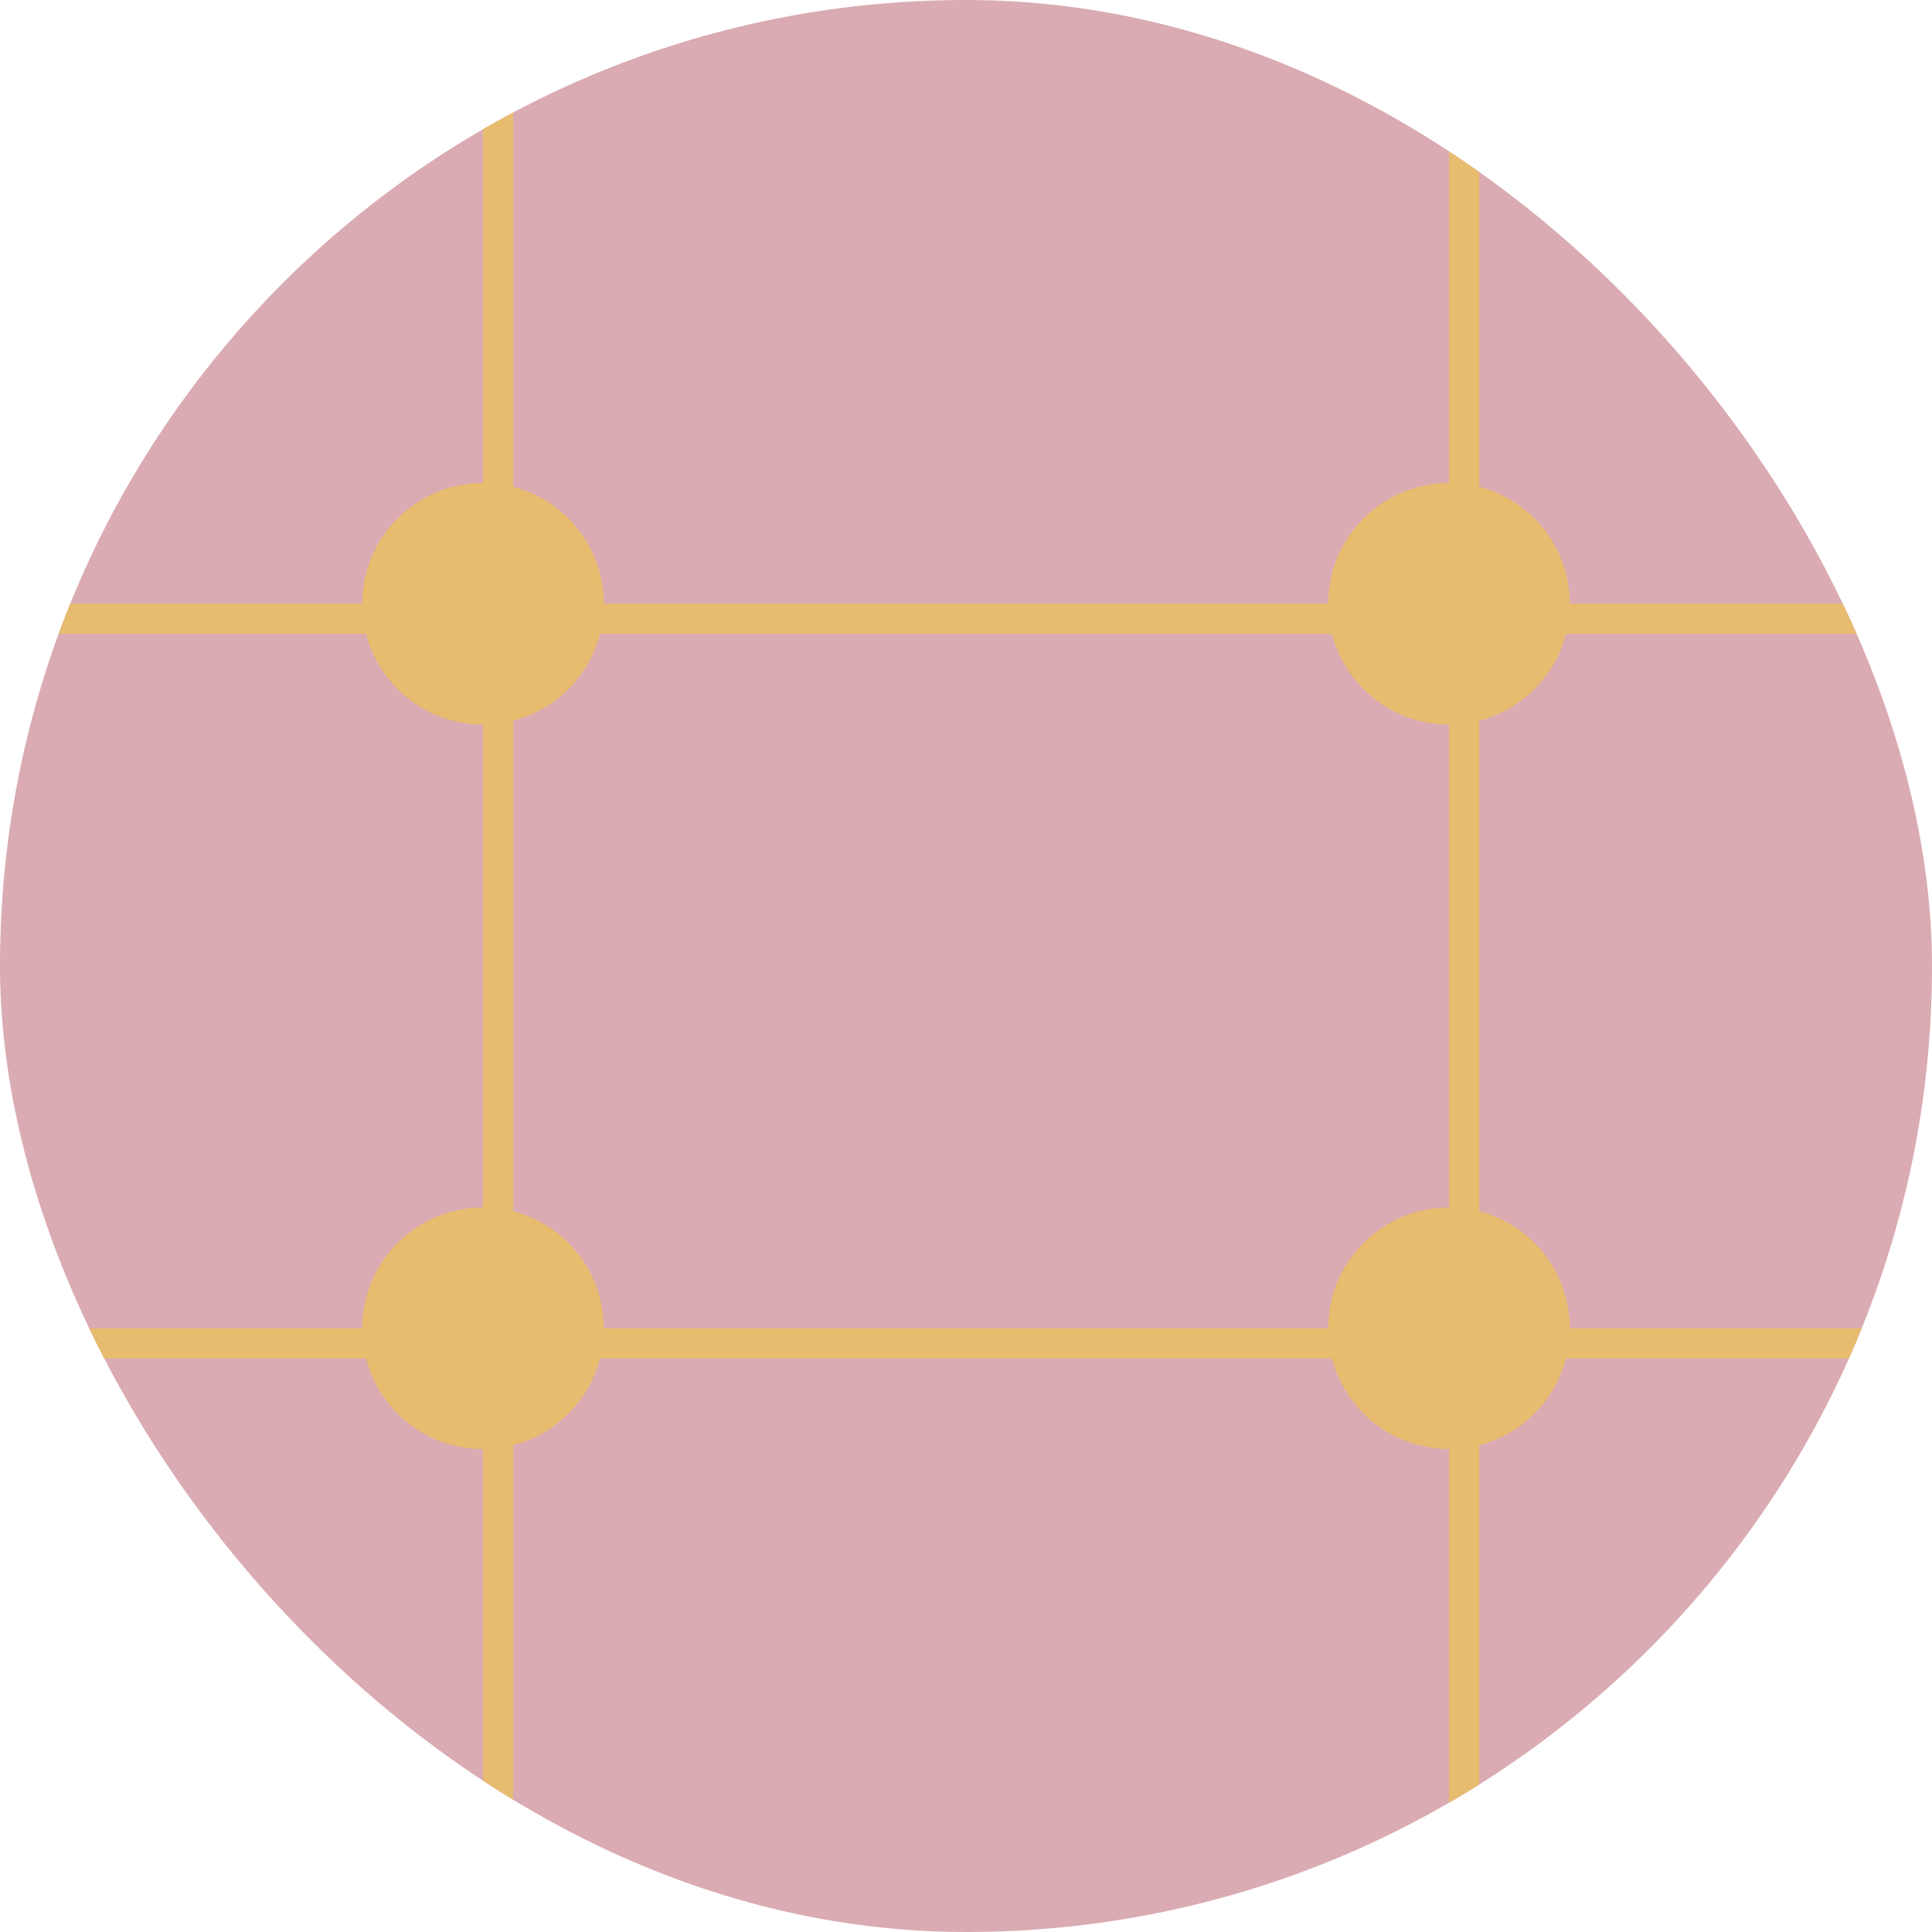 <svg xmlns="http://www.w3.org/2000/svg" fill="none" viewBox="0 0 16 16" height="16" width="16">
<g clip-path="url(#clip0_2123_9359)">
<rect fill="#DAABB2" rx="8" height="16" width="16"></rect>
<circle fill="#E7BC6F" r="1" cy="5" cx="4"></circle>
<circle fill="#E7BC6F" r="1" cy="11" cx="4"></circle>
<circle fill="#E7BC6F" r="1" cy="5" cx="12"></circle>
<circle fill="#E7BC6F" r="1" cy="11" cx="12"></circle>
<rect fill="#E7BC6F" height="16" width="0.25" x="4"></rect>
<rect fill="#E7BC6F" transform="rotate(-90 0 5.25)" height="16" width="0.25" y="5.25"></rect>
<rect fill="#E7BC6F" transform="rotate(-90 0 11.25)" height="16" width="0.25" y="11.25"></rect>
<rect fill="#E7BC6F" height="16" width="0.25" x="12"></rect>
</g>
<defs>
<clipPath id="clip0_2123_9359">
<rect fill="white" rx="8" height="16" width="16"></rect>
</clipPath>
</defs>
</svg>
